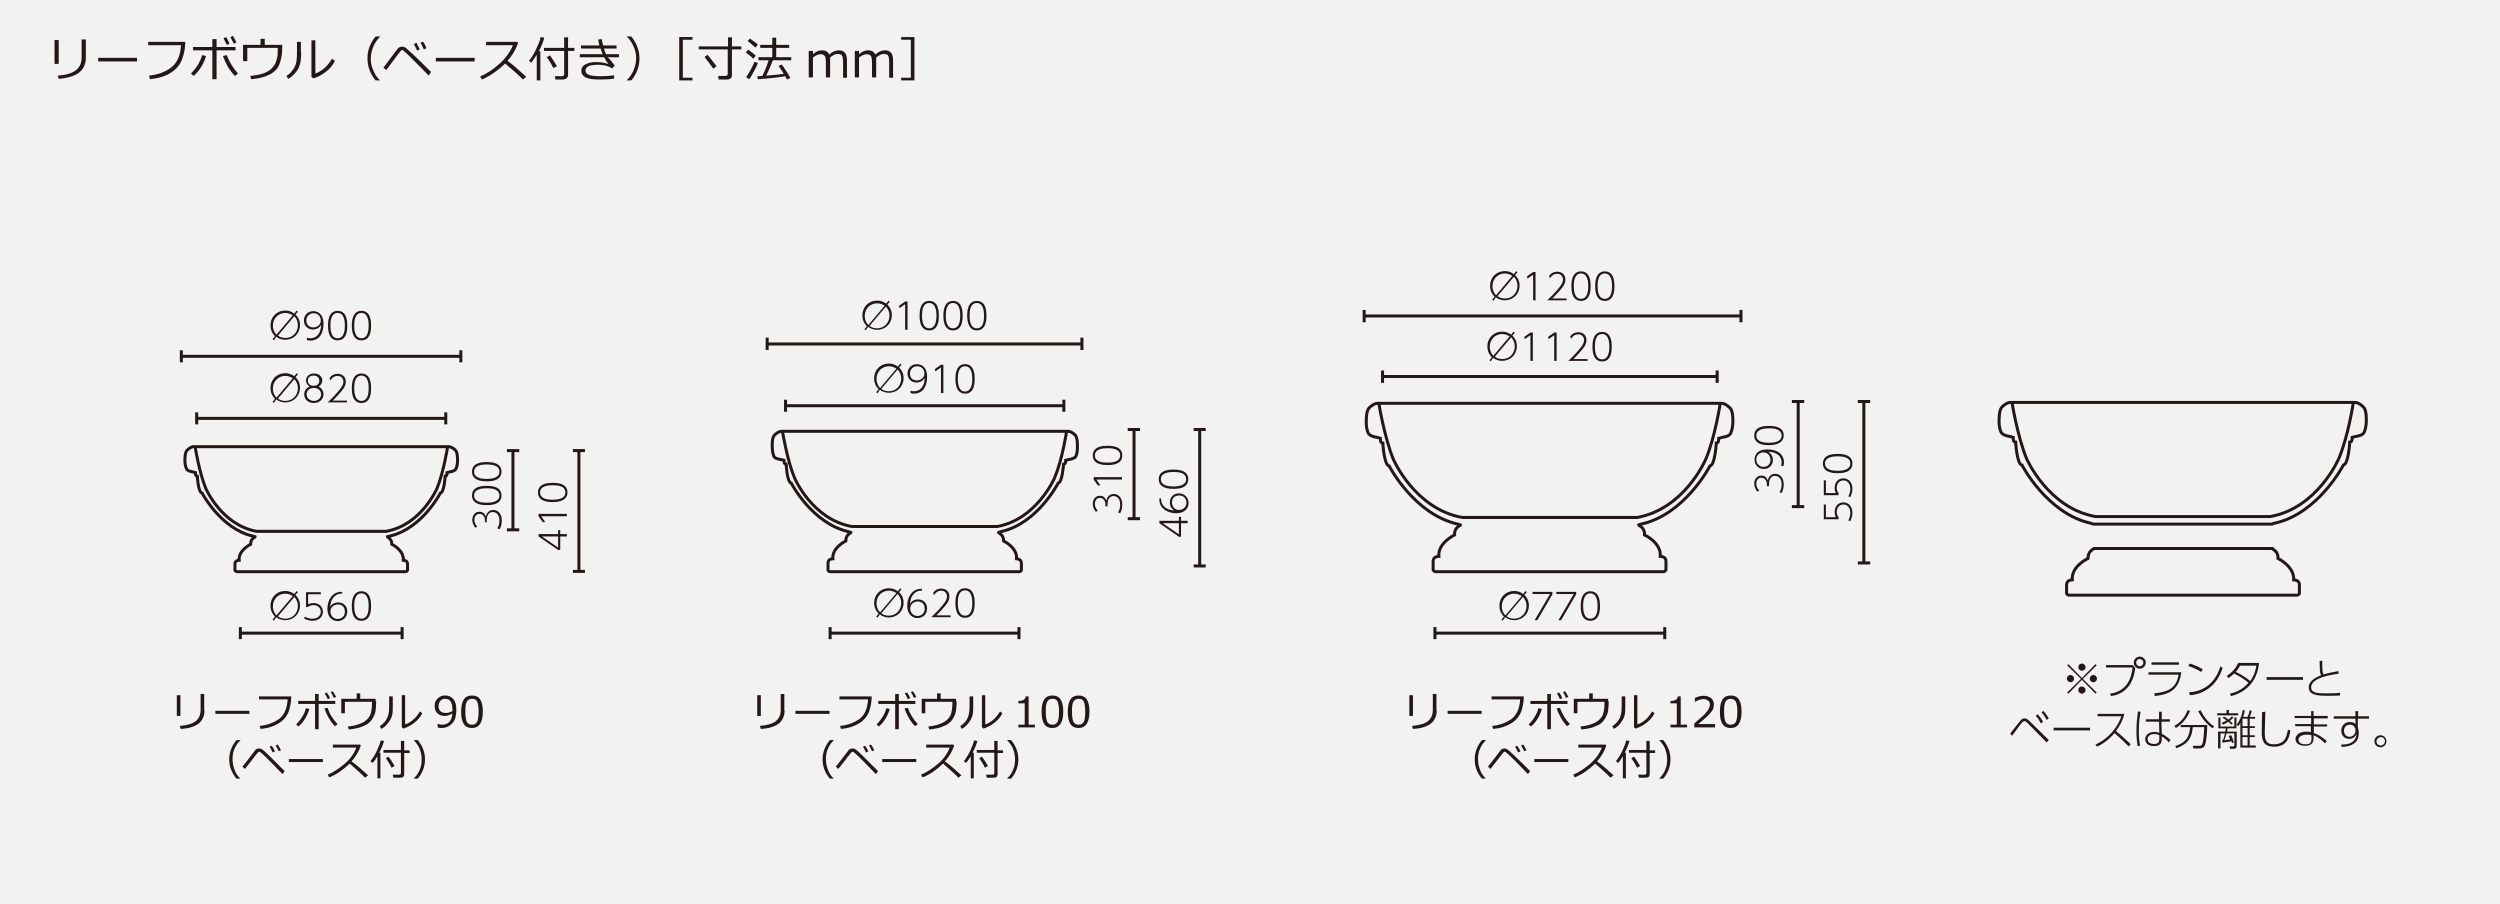 <?xml version="1.0" encoding="utf-8"?>
<!-- Generator: Adobe Illustrator 24.3.0, SVG Export Plug-In . SVG Version: 6.00 Build 0)  -->
<svg version="1.1" id="レイヤー_1" xmlns="http://www.w3.org/2000/svg" xmlns:xlink="http://www.w3.org/1999/xlink" x="0px"
	 y="0px" viewBox="0 0 830 300" style="enable-background:new 0 0 830 300;" xml:space="preserve">
<style type="text/css">
	.st0{fill:#F2F2F1;}
	.st1{fill:#231815;}
	.st2{fill:none;stroke:#231815;}
	.st3{fill-rule:evenodd;clip-rule:evenodd;fill:none;stroke:#231815;}
</style>
<rect class="st0" width="830" height="300"/>
<g>
	<g>
		<path class="st1" d="M19.5,21.2h-1.4v-7.9h1.4V21.2z M28.5,19.3c0,1.2-0.3,2.3-0.9,3.3c-0.6,1-1.5,1.8-2.9,2.4s-3.1,1-5.2,1.2
			l-0.3-1.1c2.8-0.2,4.8-0.8,6-1.8c1.3-1,1.9-2.4,1.9-4.3v-5.9h1.4V19.3z"/>
		<path class="st1" d="M45.6,20.4H32.6v-1.2h12.9V20.4z"/>
		<path class="st1" d="M61.5,13.9c0,1.9-0.3,3.8-1,5.6c-0.6,1.9-1.9,3.4-3.7,4.6s-4.2,1.9-7,2.2l-0.3-1.2c2.8-0.3,5.2-1.1,7.2-2.6
			c2-1.4,3.2-4,3.4-7.5H49.2v-1.1H61.5z"/>
		<path class="st1" d="M68.4,18.6c-0.8,2.7-2.2,4.9-4.1,6.6l-0.9-0.8c1-1,1.8-2,2.5-3.2c0.6-1.1,1-2.1,1.2-2.9L68.4,18.6z
			 M71.9,26.3h-1.4v-9.6h-6.4v-1.1h6.4v-2.6h1.4v2.6h6.3v1.1h-6.3V26.3z M79,24.4L78,25.2c-0.8-0.8-1.6-1.8-2.4-3.1
			c-0.7-1.3-1.2-2.5-1.6-3.5l1.3-0.3C76.1,20.5,77.3,22.5,79,24.4z M76.2,14.5l-0.9,0.4c-0.4-0.8-0.8-1.6-1.1-2.2l0.9-0.4
			C75.5,13,75.9,13.8,76.2,14.5z M78.5,14.1l-0.9,0.4c-0.4-0.8-0.7-1.5-1.1-2.2l0.8-0.4C77.7,12.5,78.1,13.2,78.5,14.1z"/>
		<path class="st1" d="M93.7,15.6c0,1.4-0.1,2.6-0.3,3.5c-0.2,0.9-0.4,1.7-0.7,2.4c-0.3,0.7-0.7,1.3-1.2,1.8c-0.5,0.5-1.1,1-1.9,1.4
			c-0.8,0.4-1.7,0.8-2.7,1c-1,0.3-2.2,0.5-3.5,0.6l-0.3-1.1c1.3-0.1,2.3-0.3,3.2-0.5c0.9-0.2,1.7-0.5,2.4-0.9
			c0.7-0.4,1.3-0.8,1.6-1.2c0.5-0.6,0.9-1.1,1.1-1.5c0.2-0.5,0.4-1.1,0.6-1.9c0.2-0.8,0.2-1.7,0.2-2.8l0-0.5H82.1v4.4h-1.4v-5.4h5.8
			v-2h1.4v2h5.8V15.6z"/>
		<path class="st1" d="M100,17.4c0,1.2-0.1,2.2-0.2,3s-0.4,1.5-0.7,2.3c-0.4,0.7-0.9,1.4-1.5,2c-0.6,0.6-1.2,1.1-1.9,1.5l-0.6-1
			c0.7-0.4,1.3-0.9,1.8-1.6c0.6-0.7,1-1.4,1.3-2.3c0.3-0.9,0.4-2.3,0.4-4.1v-3.3h1.3V17.4z M111.2,20.2c-0.7,1.4-1.7,2.7-3.1,3.7
			c-1.4,1.1-2.8,1.8-4.1,2.1l-0.6-0.5V13.4h1.3v11c0.9-0.3,1.8-0.8,2.8-1.6c1-0.8,1.9-1.9,2.7-3.3L111.2,20.2z"/>
		<path class="st1" d="M126.2,26.7h-1.5c-1.8-2.2-2.7-4.6-2.7-7.3c0-2.7,0.9-5.1,2.7-7.3h1.5v0.1c-0.9,0.8-1.5,1.8-2.1,2.9
			c-0.6,1.4-1,2.8-1,4.3c0,1.5,0.3,3,1,4.3C124.6,24.9,125.3,25.9,126.2,26.7L126.2,26.7z"/>
		<path class="st1" d="M143.1,23.9l-0.8,1.2c-1.4-1.5-3-3.1-4.6-4.7c-1.6-1.6-2.7-2.7-3.2-3.1s-0.8-0.7-0.8-0.7c-0.1,0-0.1,0-0.2,0
			c0,0-0.1,0-0.2,0.1c-0.1,0-0.3,0.2-0.5,0.5c-0.3,0.3-1.1,1.4-2.5,3.3l-2.1,2.8l-0.9-0.9c0.4-0.4,0.8-1,1.4-1.8l3.3-4.4
			c0.3-0.4,0.8-0.7,1.4-0.7c0.3,0,0.5,0,0.8,0.1c0.3,0.1,0.6,0.3,1,0.7l2.4,2.2C138.8,19.6,140.6,21.4,143.1,23.9z M139.4,16.4
			l-0.9,0.4c-0.4-0.8-0.8-1.6-1.1-2.2l0.9-0.4C138.6,15,139,15.7,139.4,16.4z M141.6,16l-0.9,0.4c-0.3-0.8-0.7-1.5-1.1-2.2l0.8-0.4
			C140.9,14.4,141.3,15.2,141.6,16z"/>
		<path class="st1" d="M157.6,20.4h-12.9v-1.2h12.9V20.4z"/>
		<path class="st1" d="M174.7,25.5l-1.1,0.9c-1.4-1.5-3.4-3.2-5.9-5.3c-2.6,2.5-5.2,4.2-7.7,5.3l-0.6-1c2.1-0.9,4.3-2.3,6.4-4.2
			c2.1-1.9,3.6-4,4.5-6.2h-8.9v-1.1h10.3l0.3,0.3c-0.7,2.2-1.9,4.2-3.5,6C170.2,21.4,172.2,23.2,174.7,25.5z"/>
		<path class="st1" d="M178.2,26.6v-8.4c-0.6,0.9-1.2,1.8-1.8,2.6l-0.8-0.6c0.9-1.1,1.7-2.4,2.4-3.9c0.7-1.5,1.3-2.8,1.5-4l1.2,0.2
			c-0.3,1.3-0.9,2.8-1.8,4.5h0.5v9.7H178.2z M186.9,26.4h-2.5l-0.2-1.1h2.3c0.5,0,0.8-0.2,0.8-0.7v-7.7h-6.7v-1h6.7v-3.5h1.3v3.5
			h2.1v1h-2.1V25c0,0.4-0.2,0.7-0.5,1C187.7,26.3,187.3,26.4,186.9,26.4z M183.7,22.6c-0.6-1.3-1.3-2.5-2.2-3.6l1.1-0.6
			c0.9,1.3,1.7,2.5,2.3,3.6L183.7,22.6z"/>
		<path class="st1" d="M204.1,21.8l-0.9,0.9c-0.6-0.4-1.3-0.7-2.1-0.9c-0.8-0.2-1.6-0.3-2.4-0.3c-1.7,0-2.8,0.2-3.4,0.5
			c-0.6,0.4-0.9,0.8-0.9,1.5c0,0.5,0.3,1,1,1.3c0.7,0.3,2,0.5,3.9,0.5c1.7,0,3.3-0.1,4.6-0.3l0,1.1c-1.2,0.2-2.7,0.3-4.7,0.3
			c-2.2,0-3.8-0.2-4.8-0.7c-0.9-0.5-1.4-1.2-1.4-2.1c0-1,0.4-1.7,1.3-2.2c0.9-0.5,2.1-0.8,3.5-0.8c1.6,0,3,0.2,4.2,0.7
			c-0.5-0.7-1-1.4-1.4-2.3h-8.1v-1h7.6c-0.3-0.6-0.5-1.3-0.7-1.9h-6.5v-1h6.1c-0.2-0.7-0.3-1.3-0.4-2l1.2-0.1
			c0.2,0.9,0.3,1.6,0.4,2.1h4.5v1h-4.2c0.1,0.4,0.4,1.1,0.7,1.9h4.3v1h-3.8C202.5,19.6,203.2,20.6,204.1,21.8z"/>
		<path class="st1" d="M212.3,19.4c0,2.7-0.9,5.1-2.7,7.3h-1.5v-0.1c0.9-0.8,1.5-1.8,2.1-2.9c0.6-1.4,1-2.8,1-4.3
			c0-1.5-0.3-2.9-1-4.3c-0.5-1.1-1.2-2.1-2.1-2.9v-0.1h1.5C211.4,14.4,212.3,16.8,212.3,19.4z"/>
		<path class="st1" d="M225.5,26.7V12.3h4.4v0.9h-3.2v12.6h3.2v0.9H225.5z"/>
		<path class="st1" d="M241.4,26.4h-2.8l-0.2-1.2h2.4c0.2,0,0.5-0.1,0.6-0.2c0.2-0.1,0.2-0.3,0.2-0.5v-8.1H232v-1h9.7v-3h1.3v3h3.1
			v1H243v8.6c0,0.4-0.1,0.7-0.4,1C242.2,26.3,241.9,26.4,241.4,26.4z M236.8,22.8c-1-1.4-1.9-2.7-2.9-3.9l1-0.7
			c0.5,0.6,1.5,1.8,3,3.8L236.8,22.8z"/>
		<path class="st1" d="M250.1,19.5c-0.7-0.7-1.5-1.4-2.5-2.1l0.8-0.9c1.2,0.9,2.1,1.5,2.5,2L250.1,19.5z M248.7,26.3l-1-0.7
			c0.4-0.5,0.9-1.3,1.5-2.4c0.6-1.1,1-2,1.3-2.7l1.1,0.4c-0.2,0.7-0.6,1.5-1.2,2.6C249.8,24.6,249.3,25.6,248.7,26.3z M250.8,15.8
			c-1-0.9-1.8-1.6-2.6-2.2l0.8-0.8c1.2,0.9,2.1,1.5,2.6,2L250.8,15.8z M251.6,26.3l-0.2-1c0.5,0,1.1,0,1.7-0.1
			c0.8-1.6,1.5-3.3,2.1-5.2h-3.4v-1h4.6v-3.1h-4v-1h4v-2.4h1.3v2.4h4.3v1h-4.3V19h5v1h-6.1c-0.7,1.9-1.5,3.6-2.2,5.1
			c2.7-0.2,4.6-0.4,5.8-0.6c-0.6-1-1.2-1.9-1.7-2.6l1-0.5c1,1.3,2,2.8,2.9,4.5l-1.1,0.5c-0.2-0.3-0.4-0.7-0.6-1.1
			C258.8,25.7,255.8,26,251.6,26.3z"/>
		<path class="st1" d="M279.9,25.6v-4.9c0-1-0.1-1.6-0.2-1.9s-0.3-0.6-0.6-0.7s-0.6-0.2-1-0.2c-0.7,0-1.6,0.4-2.5,1.2
			c0,0.3,0,0.6,0,1v5.6h-1.4v-4.9c0-1-0.1-1.6-0.2-1.9c-0.1-0.3-0.3-0.5-0.6-0.7c-0.3-0.1-0.6-0.2-1-0.2c-0.7,0-1.6,0.4-2.5,1.1v6.6
			h-1.4v-8.8h1.4v1.1c1-0.9,2-1.3,3-1.3c1.2,0,2,0.5,2.4,1.4c1.1-1,2.2-1.4,3.2-1.4c1.8,0,2.7,1.1,2.7,3.3v5.8H279.9z"/>
		<path class="st1" d="M295.2,25.6v-4.9c0-1-0.1-1.6-0.2-1.9s-0.3-0.6-0.6-0.7s-0.6-0.2-1-0.2c-0.7,0-1.6,0.4-2.5,1.2
			c0,0.3,0,0.6,0,1v5.6h-1.4v-4.9c0-1-0.1-1.6-0.2-1.9c-0.1-0.3-0.3-0.5-0.6-0.7c-0.3-0.1-0.6-0.2-1-0.2c-0.7,0-1.6,0.4-2.5,1.1v6.6
			h-1.4v-8.8h1.4v1.1c1-0.9,2-1.3,3-1.3c1.2,0,2,0.5,2.4,1.4c1.1-1,2.2-1.4,3.2-1.4c1.8,0,2.7,1.1,2.7,3.3v5.8H295.2z"/>
		<path class="st1" d="M303.5,26.7h-4.3v-0.9h3.2V13.2h-3.2v-0.9h4.4V26.7z"/>
	</g>
</g>
<g>
	<g>
		<path class="st1" d="M59.9,237.7h-1.2v-6.9h1.2V237.7z M67.9,236c0,1.1-0.3,2-0.8,2.9s-1.3,1.6-2.5,2.1c-1.2,0.6-2.7,0.9-4.6,1
			l-0.3-1c2.4-0.2,4.2-0.7,5.3-1.6c1.1-0.9,1.6-2.1,1.6-3.8v-5.2h1.2V236z"/>
		<path class="st1" d="M82.8,237H71.5v-1h11.3V237z"/>
		<path class="st1" d="M96.7,231.2c0,1.7-0.3,3.3-0.8,4.9c-0.6,1.6-1.7,3-3.3,4s-3.6,1.7-6.1,1.9l-0.3-1c2.4-0.2,4.5-1,6.3-2.2
			s2.8-3.5,3-6.6H86v-1H96.7z"/>
		<path class="st1" d="M102.7,235.4c-0.7,2.4-1.9,4.3-3.6,5.8l-0.8-0.7c0.9-0.8,1.6-1.8,2.2-2.8s0.9-1.9,1.1-2.6L102.7,235.4z
			 M105.8,242.1h-1.2v-8.4H99v-1h5.6v-2.3h1.2v2.3h5.5v1h-5.5V242.1z M112.1,240.4l-0.9,0.7c-0.7-0.7-1.4-1.6-2.1-2.8
			c-0.6-1.1-1.1-2.2-1.4-3.1l1.1-0.2C109.4,237,110.5,238.8,112.1,240.4z M109.6,231.8l-0.8,0.3c-0.3-0.7-0.7-1.4-1-1.9l0.7-0.3
			C108.9,230.5,109.3,231.1,109.6,231.8z M111.6,231.4l-0.8,0.3c-0.3-0.7-0.6-1.4-1-1.9l0.7-0.3
			C110.9,230.1,111.2,230.7,111.6,231.4z"/>
		<path class="st1" d="M124.9,232.8c0,1.2-0.1,2.2-0.2,3.1s-0.4,1.5-0.7,2.1s-0.6,1.1-1.1,1.6s-1,0.9-1.7,1.2s-1.5,0.7-2.4,0.9
			s-1.9,0.4-3,0.5l-0.3-1c1.1-0.1,2.1-0.3,2.8-0.5s1.5-0.5,2.1-0.8s1.1-0.7,1.4-1c0.5-0.5,0.8-0.9,1-1.3s0.4-1,0.5-1.7
			s0.2-1.5,0.2-2.4l0-0.5h-9v3.8h-1.2v-4.8h5.1v-1.8h1.2v1.8h5.1V232.8z"/>
		<path class="st1" d="M130.4,234.3c0,1.1,0,2-0.1,2.6s-0.3,1.3-0.7,2s-0.8,1.2-1.3,1.8c-0.5,0.5-1.1,1-1.7,1.3l-0.5-0.9
			c0.6-0.4,1.1-0.8,1.6-1.4s0.9-1.3,1.1-2c0.3-0.8,0.4-2,0.4-3.6v-2.9h1.2V234.3z M140.2,236.8c-0.6,1.2-1.5,2.3-2.7,3.2
			s-2.4,1.5-3.6,1.9l-0.5-0.5v-10.6h1.1v9.7c0.8-0.2,1.6-0.7,2.5-1.4c0.9-0.7,1.7-1.7,2.4-2.9L140.2,236.8z"/>
		<path class="st1" d="M145.3,241.5v-1.2h0.1c0.4,0.2,0.8,0.3,1.3,0.3c2.1,0,3.3-1.2,3.5-3.7c-0.9,0.5-1.8,0.8-2.5,0.8
			c-1,0-1.9-0.3-2.5-0.9s-0.9-1.4-0.9-2.4c0-1,0.3-1.9,1-2.5c0.7-0.7,1.5-1,2.5-1c1.1,0,2,0.4,2.7,1.2s1,2,1,3.6
			c0,1.9-0.4,3.4-1.3,4.4c-0.9,1-2.1,1.6-3.7,1.6C146.1,241.7,145.7,241.6,145.3,241.5z M150.2,236.1l0-0.6c0-1.1-0.2-2-0.6-2.6
			s-1-0.9-1.8-0.9c-0.7,0-1.2,0.2-1.6,0.7s-0.6,1-0.6,1.8c0,0.7,0.2,1.2,0.6,1.6s1,0.6,1.8,0.6C148.7,236.7,149.5,236.5,150.2,236.1
			z"/>
		<path class="st1" d="M156.7,241.7c-1.2,0-2.1-0.4-2.7-1.3c-0.6-0.9-0.9-2.2-0.9-4.1c0-1.8,0.3-3.2,0.9-4.1
			c0.6-0.9,1.5-1.3,2.7-1.3c1.2,0,2.1,0.4,2.7,1.3s0.9,2.2,0.9,4c0,1.8-0.3,3.2-0.9,4.1S157.9,241.7,156.7,241.7z M156.7,232
			c-0.8,0-1.3,0.3-1.7,0.9s-0.5,1.7-0.5,3.4c0,1.6,0.2,2.8,0.5,3.4c0.4,0.6,0.9,0.9,1.7,0.9s1.3-0.3,1.7-0.9
			c0.3-0.6,0.5-1.8,0.5-3.4c0-1.6-0.2-2.7-0.5-3.4S157.5,232,156.7,232z"/>
		<path class="st1" d="M79.8,258.5h-1.3c-1.6-1.9-2.4-4-2.4-6.4c0-2.3,0.8-4.4,2.4-6.4h1.3v0.1c-0.7,0.7-1.4,1.5-1.8,2.5
			c-0.6,1.2-0.8,2.4-0.8,3.8c0,1.3,0.3,2.6,0.8,3.8C78.4,256.9,79,257.7,79.8,258.5L79.8,258.5z"/>
		<path class="st1" d="M94.5,256l-0.7,1c-1.3-1.3-2.6-2.7-4-4.1s-2.3-2.3-2.8-2.7s-0.7-0.6-0.7-0.6s-0.1,0-0.2,0c0,0-0.1,0-0.2,0
			c-0.1,0-0.2,0.2-0.5,0.5s-1,1.2-2.2,2.8l-1.9,2.4l-0.8-0.8c0.3-0.4,0.7-0.9,1.3-1.6l2.9-3.8c0.3-0.4,0.7-0.6,1.3-0.6
			c0.2,0,0.5,0,0.7,0.1c0.2,0.1,0.5,0.3,0.9,0.6l2.1,2C90.8,252.3,92.4,253.9,94.5,256z M91.3,249.5l-0.8,0.3
			c-0.3-0.7-0.7-1.4-1-1.9l0.7-0.3C90.7,248.2,91,248.8,91.3,249.5z M93.3,249.1l-0.8,0.3c-0.3-0.7-0.6-1.3-1-1.9l0.7-0.3
			C92.6,247.7,92.9,248.4,93.3,249.1z"/>
		<path class="st1" d="M107.2,253H95.9v-1h11.3V253z"/>
		<path class="st1" d="M122.2,257.4l-1,0.8c-1.2-1.3-3-2.8-5.1-4.7c-2.3,2.2-4.5,3.7-6.8,4.6l-0.5-0.9c1.9-0.8,3.7-2,5.6-3.6
			s3.2-3.5,3.9-5.4h-7.8v-1h9l0.3,0.3c-0.6,1.9-1.7,3.7-3.1,5.3C118.2,253.8,120,255.4,122.2,257.4z"/>
		<path class="st1" d="M125.3,258.4v-7.3c-0.5,0.8-1,1.6-1.6,2.2l-0.7-0.6c0.8-1,1.5-2.1,2.1-3.4s1.1-2.5,1.3-3.5l1.1,0.2
			c-0.3,1.1-0.8,2.4-1.6,3.9h0.4v8.5H125.3z M132.8,258.2h-2.2l-0.2-1h2c0.5,0,0.7-0.2,0.7-0.6v-6.7h-5.8V249h5.8V246h1.1v3.1h1.8
			v0.9h-1.8v7.1c0,0.3-0.1,0.6-0.4,0.9C133.6,258.1,133.3,258.2,132.8,258.2z M130,254.9c-0.5-1.1-1.2-2.2-1.9-3.2l0.9-0.5
			c0.8,1.1,1.5,2.2,2,3.1L130,254.9z"/>
		<path class="st1" d="M141.1,252.1c0,2.3-0.8,4.5-2.4,6.4h-1.3v-0.1c0.7-0.7,1.4-1.5,1.8-2.5c0.6-1.2,0.8-2.4,0.8-3.8
			c0-1.3-0.3-2.6-0.8-3.8c-0.5-1-1.1-1.8-1.8-2.5v-0.1h1.3C140.3,247.7,141.1,249.8,141.1,252.1z"/>
	</g>
</g>
<g>
	<g>
		<path class="st1" d="M252.6,237.7h-1.2v-6.9h1.2V237.7z M260.5,236c0,1.1-0.3,2-0.8,2.9s-1.3,1.6-2.5,2.1c-1.2,0.6-2.7,0.9-4.6,1
			l-0.3-1c2.4-0.2,4.2-0.7,5.3-1.6c1.1-0.9,1.6-2.1,1.6-3.8v-5.2h1.2V236z"/>
		<path class="st1" d="M275.4,237h-11.3v-1h11.3V237z"/>
		<path class="st1" d="M289.4,231.2c0,1.7-0.3,3.3-0.8,4.9c-0.6,1.6-1.7,3-3.3,4s-3.6,1.7-6.1,1.9l-0.3-1c2.4-0.2,4.5-1,6.3-2.2
			s2.8-3.5,3-6.6h-9.5v-1H289.4z"/>
		<path class="st1" d="M295.4,235.4c-0.7,2.4-1.9,4.3-3.6,5.8l-0.8-0.7c0.9-0.8,1.6-1.8,2.2-2.8s0.9-1.9,1.1-2.6L295.4,235.4z
			 M298.4,242.1h-1.2v-8.4h-5.6v-1h5.6v-2.3h1.2v2.3h5.5v1h-5.5V242.1z M304.7,240.4l-0.9,0.7c-0.7-0.7-1.4-1.6-2.1-2.8
			c-0.6-1.1-1.1-2.2-1.4-3.1l1.1-0.2C302.1,237,303.2,238.8,304.7,240.4z M302.2,231.8l-0.8,0.3c-0.3-0.7-0.7-1.4-1-1.9l0.7-0.3
			C301.6,230.5,301.9,231.1,302.2,231.8z M304.2,231.4l-0.8,0.3c-0.3-0.7-0.6-1.4-1-1.9l0.7-0.3
			C303.5,230.1,303.9,230.7,304.2,231.4z"/>
		<path class="st1" d="M317.6,232.8c0,1.2-0.1,2.2-0.2,3.1s-0.4,1.5-0.7,2.1s-0.6,1.1-1.1,1.6s-1,0.9-1.7,1.2s-1.5,0.7-2.4,0.9
			s-1.9,0.4-3,0.5l-0.3-1c1.1-0.1,2.1-0.3,2.8-0.5s1.5-0.5,2.1-0.8s1.1-0.7,1.4-1c0.5-0.5,0.8-0.9,1-1.3s0.4-1,0.5-1.7
			s0.2-1.5,0.2-2.4l0-0.5h-9v3.8h-1.2v-4.8h5.1v-1.8h1.2v1.8h5.1V232.8z"/>
		<path class="st1" d="M323.1,234.3c0,1.1,0,2-0.1,2.6s-0.3,1.3-0.7,2s-0.8,1.2-1.3,1.8c-0.5,0.5-1.1,1-1.7,1.3l-0.5-0.9
			c0.6-0.4,1.1-0.8,1.6-1.4s0.9-1.3,1.1-2c0.3-0.8,0.4-2,0.4-3.6v-2.9h1.2V234.3z M332.8,236.8c-0.6,1.2-1.5,2.3-2.7,3.2
			s-2.4,1.5-3.6,1.9l-0.5-0.5v-10.6h1.1v9.7c0.8-0.2,1.6-0.7,2.5-1.4c0.9-0.7,1.7-1.7,2.4-2.9L332.8,236.8z"/>
		<path class="st1" d="M343.6,241.5h-5.5v-0.9h2.1v-7.1h-2.1v-0.8c0.8,0,1.4-0.1,1.8-0.4s0.6-0.6,0.6-1.1h1v9.4h2.1V241.5z"/>
		<path class="st1" d="M349.4,241.7c-1.2,0-2.1-0.4-2.7-1.3c-0.6-0.9-0.9-2.2-0.9-4.1c0-1.8,0.3-3.2,0.9-4.1
			c0.6-0.9,1.5-1.3,2.7-1.3c1.2,0,2.1,0.4,2.7,1.3s0.9,2.2,0.9,4c0,1.8-0.3,3.2-0.9,4.1S350.6,241.7,349.4,241.7z M349.4,232
			c-0.8,0-1.3,0.3-1.7,0.9s-0.5,1.7-0.5,3.4c0,1.6,0.2,2.8,0.5,3.4c0.4,0.6,0.9,0.9,1.7,0.9s1.3-0.3,1.7-0.9
			c0.3-0.6,0.5-1.8,0.5-3.4c0-1.6-0.2-2.7-0.5-3.4S350.2,232,349.4,232z"/>
		<path class="st1" d="M358.1,241.7c-1.2,0-2.1-0.4-2.7-1.3c-0.6-0.9-0.9-2.2-0.9-4.1c0-1.8,0.3-3.2,0.9-4.1
			c0.6-0.9,1.5-1.3,2.7-1.3c1.2,0,2.1,0.4,2.7,1.3s0.9,2.2,0.9,4c0,1.8-0.3,3.2-0.9,4.1S359.3,241.7,358.1,241.7z M358.1,232
			c-0.8,0-1.3,0.3-1.7,0.9s-0.5,1.7-0.5,3.4c0,1.6,0.2,2.8,0.5,3.4c0.4,0.6,0.9,0.9,1.7,0.9s1.3-0.3,1.7-0.9
			c0.3-0.6,0.5-1.8,0.5-3.4c0-1.6-0.2-2.7-0.5-3.4S358.9,232,358.1,232z"/>
		<path class="st1" d="M276.8,258.5h-1.3c-1.6-1.9-2.4-4-2.4-6.4c0-2.3,0.8-4.4,2.4-6.4h1.3v0.1c-0.7,0.7-1.4,1.5-1.8,2.5
			c-0.6,1.2-0.8,2.4-0.8,3.8c0,1.3,0.3,2.6,0.8,3.8C275.4,256.9,276,257.7,276.8,258.5L276.8,258.5z"/>
		<path class="st1" d="M291.5,256l-0.7,1c-1.3-1.3-2.6-2.7-4-4.1s-2.3-2.3-2.8-2.7s-0.7-0.6-0.7-0.6s-0.1,0-0.2,0c0,0-0.1,0-0.2,0
			c-0.1,0-0.2,0.2-0.5,0.5s-1,1.2-2.2,2.8l-1.9,2.4l-0.8-0.8c0.3-0.4,0.7-0.9,1.3-1.6l2.9-3.8c0.3-0.4,0.7-0.6,1.3-0.6
			c0.2,0,0.5,0,0.7,0.1c0.2,0.1,0.5,0.3,0.9,0.6l2.1,2C287.8,252.3,289.4,253.9,291.5,256z M288.3,249.5l-0.8,0.3
			c-0.3-0.7-0.7-1.4-1-1.9l0.7-0.3C287.7,248.2,288,248.8,288.3,249.5z M290.3,249.1l-0.8,0.3c-0.3-0.7-0.6-1.3-1-1.9l0.7-0.3
			C289.6,247.7,289.9,248.4,290.3,249.1z"/>
		<path class="st1" d="M304.2,253h-11.3v-1h11.3V253z"/>
		<path class="st1" d="M319.2,257.4l-1,0.8c-1.2-1.3-3-2.8-5.1-4.7c-2.3,2.2-4.5,3.7-6.8,4.6l-0.5-0.9c1.9-0.8,3.7-2,5.6-3.6
			s3.2-3.5,3.9-5.4h-7.8v-1h9l0.3,0.3c-0.6,1.9-1.7,3.7-3.1,5.3C315.2,253.8,317,255.4,319.2,257.4z"/>
		<path class="st1" d="M322.3,258.4v-7.3c-0.5,0.8-1,1.6-1.6,2.2l-0.7-0.6c0.8-1,1.5-2.1,2.1-3.4s1.1-2.5,1.3-3.5l1.1,0.2
			c-0.3,1.1-0.8,2.4-1.6,3.9h0.4v8.5H322.3z M329.8,258.2h-2.2l-0.2-1h2c0.5,0,0.7-0.2,0.7-0.6v-6.7h-5.8V249h5.8V246h1.1v3.1h1.8
			v0.9h-1.8v7.1c0,0.3-0.1,0.6-0.4,0.9C330.6,258.1,330.3,258.2,329.8,258.2z M327,254.9c-0.5-1.1-1.2-2.2-1.9-3.2l0.9-0.5
			c0.8,1.1,1.5,2.2,2,3.1L327,254.9z"/>
		<path class="st1" d="M338.1,252.1c0,2.3-0.8,4.5-2.4,6.4h-1.3v-0.1c0.7-0.7,1.4-1.5,1.8-2.5c0.6-1.2,0.8-2.4,0.8-3.8
			c0-1.3-0.3-2.6-0.8-3.8c-0.5-1-1.1-1.8-1.8-2.5v-0.1h1.3C337.3,247.7,338.1,249.8,338.1,252.1z"/>
	</g>
</g>
<g>
	<g>
		<path class="st1" d="M469.1,237.7h-1.2v-6.9h1.2V237.7z M477,236c0,1.1-0.3,2-0.8,2.9s-1.3,1.6-2.5,2.1c-1.2,0.6-2.7,0.9-4.6,1
			l-0.3-1c2.4-0.2,4.2-0.7,5.3-1.6c1.1-0.9,1.6-2.1,1.6-3.8v-5.2h1.2V236z"/>
		<path class="st1" d="M491.9,237h-11.3v-1h11.3V237z"/>
		<path class="st1" d="M505.9,231.2c0,1.7-0.3,3.3-0.8,4.9c-0.6,1.6-1.7,3-3.3,4s-3.6,1.7-6.1,1.9l-0.3-1c2.4-0.2,4.5-1,6.3-2.2
			c1.8-1.3,2.8-3.5,3-6.6h-9.5v-1H505.9z"/>
		<path class="st1" d="M511.9,235.4c-0.7,2.4-1.9,4.3-3.6,5.8l-0.8-0.7c0.9-0.8,1.6-1.8,2.2-2.8s0.9-1.9,1.1-2.6L511.9,235.4z
			 M514.9,242.1h-1.2v-8.4h-5.6v-1h5.6v-2.3h1.2v2.3h5.5v1h-5.5V242.1z M521.2,240.4l-0.9,0.7c-0.7-0.7-1.4-1.6-2.1-2.8
			c-0.6-1.1-1.1-2.2-1.4-3.1l1.1-0.2C518.6,237,519.7,238.8,521.2,240.4z M518.7,231.8l-0.8,0.3c-0.3-0.7-0.7-1.4-1-1.9l0.7-0.3
			C518.1,230.5,518.4,231.1,518.7,231.8z M520.7,231.4l-0.8,0.3c-0.3-0.7-0.6-1.4-1-1.9l0.7-0.3C520,230.1,520.4,230.7,520.7,231.4z
			"/>
		<path class="st1" d="M534.1,232.8c0,1.2-0.1,2.2-0.2,3.1s-0.4,1.5-0.7,2.1s-0.6,1.1-1.1,1.6c-0.4,0.5-1,0.9-1.7,1.2
			s-1.5,0.7-2.4,0.9s-1.9,0.4-3,0.5l-0.3-1c1.1-0.1,2.1-0.3,2.8-0.5c0.8-0.2,1.5-0.5,2.1-0.8s1.1-0.7,1.4-1c0.5-0.5,0.8-0.9,1-1.3
			s0.4-1,0.5-1.7c0.1-0.7,0.2-1.5,0.2-2.4l0-0.5h-9v3.8h-1.2v-4.8h5.1v-1.8h1.2v1.8h5.1V232.8z"/>
		<path class="st1" d="M539.6,234.3c0,1.1,0,2-0.1,2.6s-0.3,1.3-0.7,2s-0.8,1.2-1.3,1.8c-0.5,0.5-1.1,1-1.7,1.3l-0.5-0.9
			c0.6-0.4,1.1-0.8,1.6-1.4c0.5-0.6,0.9-1.3,1.1-2c0.3-0.8,0.4-2,0.4-3.6v-2.9h1.2V234.3z M549.3,236.8c-0.6,1.2-1.5,2.3-2.7,3.2
			s-2.4,1.5-3.6,1.9l-0.5-0.5v-10.6h1.1v9.7c0.8-0.2,1.6-0.7,2.5-1.4c0.9-0.7,1.7-1.7,2.4-2.9L549.3,236.8z"/>
		<path class="st1" d="M560.1,241.5h-5.5v-0.9h2.1v-7.1h-2.1v-0.8c0.8,0,1.4-0.1,1.8-0.4c0.4-0.2,0.6-0.6,0.6-1.1h1v9.4h2.1V241.5z"
			/>
		<path class="st1" d="M569.4,241.5h-6.9v-1.3c0.7-0.6,1.5-1.4,2.5-2.2s1.6-1.6,2-2.2c0.4-0.6,0.7-1.3,0.7-1.9c0-0.6-0.2-1-0.6-1.3
			s-0.9-0.5-1.5-0.5c-0.9,0-1.9,0.3-2.8,0.9h-0.1v-1.3c0.9-0.4,1.9-0.7,2.9-0.7c1,0,1.9,0.3,2.5,0.8c0.6,0.5,0.9,1.2,0.9,2.1
			c0,0.5-0.1,0.9-0.2,1.3s-0.4,0.8-0.7,1.2c-0.3,0.4-0.7,0.8-1.2,1.3s-1.5,1.4-3.1,2.7h5.6V241.5z"/>
		<path class="st1" d="M574.6,241.7c-1.2,0-2.1-0.4-2.7-1.3c-0.6-0.9-0.9-2.2-0.9-4.1c0-1.8,0.3-3.2,0.9-4.1
			c0.6-0.9,1.5-1.3,2.7-1.3c1.2,0,2.1,0.4,2.7,1.3s0.9,2.2,0.9,4c0,1.8-0.3,3.2-0.9,4.1C576.7,241.3,575.8,241.7,574.6,241.7z
			 M574.6,232c-0.8,0-1.3,0.3-1.7,0.9c-0.4,0.6-0.5,1.7-0.5,3.4c0,1.6,0.2,2.8,0.5,3.4c0.4,0.6,0.9,0.9,1.7,0.9s1.3-0.3,1.7-0.9
			c0.3-0.6,0.5-1.8,0.5-3.4c0-1.6-0.2-2.7-0.5-3.4C575.9,232.4,575.4,232,574.6,232z"/>
		<path class="st1" d="M493.3,258.5h-1.3c-1.6-1.9-2.4-4-2.4-6.4c0-2.3,0.8-4.4,2.4-6.4h1.3v0.1c-0.7,0.7-1.4,1.5-1.8,2.5
			c-0.6,1.2-0.8,2.4-0.8,3.8c0,1.3,0.3,2.6,0.8,3.8C491.9,256.9,492.5,257.7,493.3,258.5L493.3,258.5z"/>
		<path class="st1" d="M508,256l-0.7,1c-1.3-1.3-2.6-2.7-4-4.1s-2.3-2.3-2.8-2.7s-0.7-0.6-0.7-0.6s-0.1,0-0.2,0c0,0-0.1,0-0.2,0
			c-0.1,0-0.2,0.2-0.5,0.5c-0.2,0.3-1,1.2-2.2,2.8l-1.9,2.4l-0.8-0.8c0.3-0.4,0.7-0.9,1.3-1.6l2.9-3.8c0.3-0.4,0.7-0.6,1.2-0.6
			c0.2,0,0.5,0,0.7,0.1c0.2,0.1,0.5,0.3,0.9,0.6l2.1,2C504.3,252.3,505.9,253.9,508,256z M504.8,249.5l-0.8,0.3
			c-0.3-0.7-0.7-1.4-1-1.9l0.7-0.3C504.2,248.2,504.5,248.8,504.8,249.5z M506.8,249.1l-0.8,0.3c-0.3-0.7-0.6-1.3-1-1.9l0.7-0.3
			C506.1,247.7,506.4,248.4,506.8,249.1z"/>
		<path class="st1" d="M520.7,253h-11.3v-1h11.3V253z"/>
		<path class="st1" d="M535.7,257.4l-1,0.8c-1.2-1.3-3-2.8-5.1-4.7c-2.3,2.2-4.5,3.7-6.8,4.6l-0.5-0.9c1.9-0.8,3.7-2,5.6-3.6
			s3.2-3.5,3.9-5.4h-7.8v-1h9l0.3,0.3c-0.6,1.9-1.7,3.7-3.1,5.3C531.7,253.8,533.5,255.4,535.7,257.4z"/>
		<path class="st1" d="M538.8,258.4v-7.3c-0.5,0.8-1,1.6-1.6,2.2l-0.7-0.6c0.8-1,1.5-2.1,2.1-3.4s1.1-2.5,1.3-3.5l1.1,0.2
			c-0.3,1.1-0.8,2.4-1.6,3.9h0.4v8.5H538.8z M546.3,258.2h-2.2l-0.2-1h2c0.5,0,0.7-0.2,0.7-0.6v-6.7h-5.8V249h5.8V246h1.1v3.1h1.8
			v0.9h-1.8v7.1c0,0.3-0.1,0.6-0.4,0.9C547.1,258.1,546.8,258.2,546.3,258.2z M543.5,254.9c-0.5-1.1-1.2-2.2-1.9-3.2l0.9-0.5
			c0.8,1.1,1.5,2.2,2,3.1L543.5,254.9z"/>
		<path class="st1" d="M554.6,252.1c0,2.3-0.8,4.5-2.4,6.4h-1.3v-0.1c0.7-0.7,1.4-1.5,1.8-2.5c0.6-1.2,0.8-2.4,0.8-3.8
			c0-1.3-0.3-2.6-0.8-3.8c-0.5-1-1.1-1.8-1.8-2.5v-0.1h1.3C553.8,247.7,554.6,249.8,554.6,252.1z"/>
	</g>
</g>
<g>
	<g>
		<path class="st1" d="M686.7,230.3l-0.4-0.4l4.6-4.5l-4.6-4.5l0.4-0.4l4.5,4.6l4.5-4.6l0.4,0.4l-4.6,4.5l4.6,4.5l-0.4,0.4l-4.5-4.6
			L686.7,230.3z M688.6,225.3c0,0.6-0.5,1.2-1.2,1.2c-0.6,0-1.2-0.5-1.2-1.2c0-0.6,0.5-1.2,1.2-1.2
			C688.1,224.1,688.6,224.7,688.6,225.3z M692.4,221.5c0,0.6-0.5,1.2-1.2,1.2c-0.6,0-1.2-0.5-1.2-1.2c0-0.7,0.5-1.2,1.2-1.2
			C691.9,220.3,692.4,220.9,692.4,221.5z M692.4,229.1c0,0.6-0.5,1.2-1.2,1.2c-0.6,0-1.2-0.5-1.2-1.2s0.5-1.2,1.2-1.2
			C691.9,228,692.4,228.5,692.4,229.1z M696.2,225.3c0,0.6-0.5,1.2-1.2,1.2c-0.6,0-1.2-0.5-1.2-1.2c0-0.6,0.5-1.2,1.2-1.2
			C695.7,224.1,696.2,224.7,696.2,225.3z"/>
		<path class="st1" d="M708,220.7l0.9,1.1c-0.2,1.8-1.1,8.3-8,9.3l-0.4-0.8c1.5-0.2,6.8-1,7.5-8.7h-8.8v-0.8H708z M712.4,220
			c0,1.1-0.9,2-2,2c-1.1,0-2-0.9-2-2c0-1.1,0.9-2,2-2C711.5,218,712.4,218.9,712.4,220z M709.2,220c0,0.7,0.6,1.2,1.2,1.2
			c0.7,0,1.2-0.6,1.2-1.2c0-0.7-0.6-1.2-1.2-1.2C709.8,218.7,709.2,219.3,709.2,220z"/>
		<path class="st1" d="M724.2,223.2c-0.8,5.8-3.8,7.3-8.8,7.9l-0.2-0.9c3.4-0.4,7.3-1,8.1-6.2h-10v-0.8H724.2z M723.4,219.9v0.8
			h-9.1v-0.8H723.4z"/>
		<path class="st1" d="M730.8,223.1c-1.2-0.8-3-1.6-4.3-2l0.5-0.8c1.4,0.4,3.1,1.1,4.3,1.9L730.8,223.1z M726.8,229.8
			c1,0,3.8-0.2,6.5-2.4c2.6-2.1,3.5-5.1,3.9-6.2l0.7,0.6c-0.5,1.4-1.5,4.3-4.3,6.5c-1.9,1.5-4.2,2.4-6.6,2.5L726.8,229.8z"/>
		<path class="st1" d="M739.3,224.4c1.7-1.1,2.9-2.4,3.8-4.3h6.9c-0.6,6.8-5.2,10-9.3,11l-0.4-0.8c1.6-0.3,4.1-1.2,6.2-3.6
			c-0.9-0.8-2.5-2-4.8-3.1c-0.5,0.5-0.9,0.9-1.9,1.5L739.3,224.4z M743.7,221c-0.6,1.1-1,1.6-1.4,2.1c0.7,0.3,2.9,1.4,4.8,3
			c0.8-1.2,1.6-2.5,2-5.1H743.7z"/>
		<path class="st1" d="M764.6,224.8v0.9h-12.1v-0.9H764.6z"/>
		<path class="st1" d="M776.4,223.7c-1.9,0.2-9.1,1.2-9.1,4.5c0,1.8,1.8,2,5.3,2c2.2,0,3.4-0.1,4.3-0.2l0,0.9
			c-1.1,0.1-2.4,0.1-4.3,0.1c-2.5,0-6.1,0-6.1-2.8c0-2.5,3.3-3.7,4.1-4c-0.2-0.5-0.4-1-0.4-1.7c0-0.2-0.1-2.7-0.1-3.1h0.9
			c0,0.3,0,0.7,0,1.3c0,1.9,0.1,2.6,0.4,3.2c1.7-0.5,3.4-0.8,5-1.1L776.4,223.7z"/>
		<path class="st1" d="M667.4,243.5c0.6-0.7,3.2-4.1,3.5-4.4c0.5-0.5,0.8-0.6,1.2-0.6c0.6,0,1.1,0.3,1.8,1l6.3,6.2l-0.7,0.8
			l-6.5-6.6c-0.2-0.2-0.6-0.5-0.9-0.5c-0.2,0-0.5,0.2-0.7,0.4c-0.5,0.5-1.3,1.7-3.4,4.5L667.4,243.5z M676.5,237.1
			c0.8,0.9,1.2,1.5,1.8,2.5l-0.7,0.6c-0.4-0.7-0.9-1.7-1.7-2.5L676.5,237.1z M678.4,236c0.7,0.8,1.2,1.5,1.8,2.5l-0.7,0.5
			c-0.3-0.5-0.8-1.5-1.7-2.5L678.4,236z"/>
		<path class="st1" d="M693.9,241.6v0.9h-12.1v-0.9H693.9z"/>
		<path class="st1" d="M705.3,237c-0.7,2.7-1.8,4.3-2.8,5.7c1.7,1.4,3.3,2.8,4.9,4.4l-0.7,0.7c-1.9-2.1-4.3-4-4.7-4.4
			c-1,1.2-2.8,3.1-5.8,4.5l-0.5-0.7c2.2-1,6.5-3.6,8.6-9.4h-7.9V237H705.3z"/>
		<path class="st1" d="M710.7,236.3c-0.3,1.4-0.6,3.4-0.6,6.6c0,2.9,0.3,4.1,0.4,4.7l-0.8,0.1c-0.3-1.6-0.4-3.3-0.4-5
			c0-2.3,0.2-4.3,0.5-6.5L710.7,236.3z M720.4,238.8v0.8h-2.8l0.1,4c1.6,0.8,2.5,1.7,2.9,2.1l-0.6,0.8c-0.5-0.8-1.4-1.5-2.3-2v0.6
			c0,1.1,0,2.6-2.6,2.6c-2.2,0-2.9-1.3-2.9-2.3c0-1.4,1.3-2.4,3-2.4c0.2,0,0.9,0,1.7,0.3l-0.1-3.7h-4.4v-0.8h4.4l0-2.5h0.9l0,2.5
			H720.4z M716.9,244.1c-0.4-0.2-0.8-0.4-1.6-0.4c-1.2,0-2.3,0.5-2.3,1.7c0,1.5,1.7,1.6,2.1,1.6c1.8,0,1.8-1,1.8-1.9V244.1z"/>
		<path class="st1" d="M721.9,241c2.6-1.4,3.7-3.5,4.4-5.2l0.8,0.2c-0.7,1.7-1.9,3.9-4.7,5.7L721.9,241z M728.2,248.5l-0.2-0.9l2,0
			c0.5,0,1,0,1.2-0.7c0.2-0.5,0.5-2.3,0.6-5.5H728c-0.3,3.3-1.3,5.5-5.4,7l-0.4-0.7c3.8-1.3,4.7-3.2,4.9-6.3H724v-0.7h8.8
			c0,3.7-0.5,6.1-0.8,6.8c-0.4,0.8-1,1-1.9,1H728.2z M730.6,235.8c0.7,1.4,2,3.7,4.5,5.4l-0.5,0.6c-2.5-1.8-3.9-3.9-4.8-5.7
			L730.6,235.8z"/>
		<path class="st1" d="M739.2,235.7h0.8v1.1h3.1v0.7h-7v-0.7h3.1V235.7z M740.8,244.1c0.4,0.9,0.6,1.5,0.8,2.4l-0.6,0.2
			c0-0.2-0.1-0.4-0.1-0.6c-1.6,0.3-2.6,0.4-3.1,0.4l-0.1-0.7c0.1,0,0.3,0,0.3,0c0.2-0.5,0.5-1.4,0.7-2.3h-1.5v5h-0.8v-5.6h2.4
			c0.1-0.7,0.2-0.8,0.2-1.1h-2.5v-3.6h0.7v3h4.6v-3h0.7v3.6h-2.9c-0.1,0.3-0.1,0.4-0.2,1.1h3.2v4.7c0,0.8-0.4,1-1,1h-1.2l-0.2-0.8
			l1.2,0c0.4,0,0.4-0.1,0.4-0.5v-3.8h-2.6c0,0.1-0.2,0.8-0.7,2.3c0.7-0.1,1.3-0.2,1.9-0.3c-0.1-0.4-0.2-0.6-0.5-1.2L740.8,244.1z
			 M738.4,237.9c0.5,0.3,0.8,0.5,1.4,1c0.5-0.4,0.8-0.6,1.2-1.1l0.5,0.4c-0.5,0.5-0.8,0.8-1.2,1.1c0.4,0.4,0.6,0.6,1,0.9l-0.5,0.4
			c-0.4-0.4-0.6-0.7-1-1c-0.8,0.5-1.1,0.7-1.8,1l-0.4-0.6c0.7-0.3,1-0.5,1.6-0.8c-0.3-0.3-0.5-0.4-1.3-0.9L738.4,237.9z
			 M745.3,235.9c-0.2,1-0.3,1.4-0.6,2.1h1.5c0.4-0.9,0.6-1.5,0.7-2.2l0.7,0.2c-0.2,0.8-0.4,1.3-0.7,2h1.8v0.6h-1.8v2.5h1.7v0.6h-1.7
			v2.4h1.7v0.6h-1.7v2.8h2v0.7h-5.1V240c-0.2,0.4-0.4,0.7-0.7,1.1l-0.5-0.5c1.3-1.8,1.8-3.5,2-4.9L745.3,235.9z M746.2,238.6h-1.7
			v2.5h1.7V238.6z M746.2,241.7h-1.7v2.4h1.7V241.7z M746.2,244.7h-1.7v2.8h1.7V244.7z"/>
		<path class="st1" d="M752.1,236.3c-0.1,4.3-0.2,5.4-0.2,6.7c0,1.9,0,4.1,2.9,4.1c3.9,0,4.3-2.5,4.8-4.8l0.8,0.2
			c-0.3,2-0.9,5.4-5.4,5.4c-3.6,0-4.1-2.1-4.1-5c0-1,0.1-5.6,0.1-6.5L752.1,236.3z"/>
		<path class="st1" d="M772.8,237.8v0.7h-4.6v2h4.4v0.7h-4.4v2.2c1.3,0.4,2.5,1.1,4.3,2.6l-0.6,0.8c-1.5-1.6-2.7-2.2-3.8-2.7v1
			c0,1.5-0.7,2.5-2.8,2.5c-2.5,0-3.2-1.3-3.2-2.2c0-1.4,1.4-2.5,3.5-2.5c0.7,0,1.3,0.1,1.6,0.2v-2H762v-0.7h5.3v-2h-5.5v-0.7h5.5
			v-1.6h0.8v1.6H772.8z M767.4,244.1c-0.3-0.1-0.7-0.2-1.5-0.2c-1.5,0-2.8,0.6-2.8,1.7c0,1.3,1.5,1.5,2.3,1.5c1.6,0,2-0.6,2-1.8
			V244.1z"/>
		<path class="st1" d="M786.5,237.8v0.8h-3.7v2.8c0.1,0.3,0.2,0.7,0.2,1c0.1,0.4,0.1,0.7,0.1,1.1c0,3-2.1,4.3-5.6,4.5l-0.3-0.8
			c4.7,0.1,5.1-2.5,5.2-3.6c-0.4,1.1-1.4,1.7-2.5,1.7c-1.6,0-2.6-1.2-2.6-2.7c0-1.4,0.9-2.9,2.9-2.9c1.2,0,1.6,0.5,1.8,0.7l0-1.8
			h-7.2v-0.8h7.2l0-1.7h0.9v1.7H786.5z M782,242c-0.2-0.6-0.6-1.4-1.8-1.4c-1,0-2,0.6-2,2c0,0.8,0.4,2,1.8,2c1.3,0,2-1,2-1.9V242z"
			/>
		<path class="st1" d="M792.3,246.1c0,1.1-0.9,2-2,2c-1.1,0-2-0.9-2-2c0-1.1,0.9-2,2-2C791.4,244.1,792.3,245,792.3,246.1z
			 M789,246.1c0,0.8,0.6,1.4,1.4,1.4c0.7,0,1.4-0.6,1.4-1.4c0-0.8-0.6-1.4-1.4-1.4C789.6,244.8,789,245.4,789,246.1z"/>
	</g>
</g>
<g>
	<g>
		<path class="st1" d="M498.9,206.1l-0.4-0.4l0.8-1c-1.1-1.1-1.5-2.3-1.5-3.6c0-2.8,2.1-4.9,4.9-4.9c0.9,0,1.9,0.2,3,1l0.8-1
			l0.4,0.4l-0.8,0.9c0.5,0.5,1.5,1.6,1.5,3.5c0,2.8-2.1,4.9-4.9,4.9c-0.6,0-1.8-0.1-3-1L498.9,206.1z M505.2,197.9
			c-0.7-0.5-1.6-0.8-2.5-0.8c-2.3,0-4.1,1.8-4.1,4.2c0,1,0.3,2.1,1.2,3L505.2,197.9z M500.2,204.6c0.7,0.6,1.6,0.8,2.5,0.8
			c2.3,0,4.1-1.8,4.1-4.2c0-1-0.3-2.1-1.2-3L500.2,204.6z"/>
		<path class="st1" d="M515.4,196.5v0.8l-5,8.6h-0.9l5.1-8.7h-5.8v-0.7H515.4z"/>
		<path class="st1" d="M523.3,196.5v0.8l-5,8.6h-0.9l5.1-8.7h-5.8v-0.7H523.3z"/>
		<path class="st1" d="M524.8,201.2c0-1,0-4.9,3.2-4.9c3.2,0,3.2,3.8,3.2,4.9c0,1.1,0,4.9-3.2,4.9
			C524.8,206.1,524.8,202.3,524.8,201.2z M530.4,201.2c0-1.4-0.2-4.2-2.4-4.2c-2.2,0-2.4,2.7-2.4,4.2c0,1.4,0.2,4.2,2.4,4.2
			C530.2,205.4,530.4,202.7,530.4,201.2z"/>
	</g>
</g>
<g>
	<g>
		<line class="st2" x1="476.4" y1="208.2" x2="476.4" y2="212.2"/>
		<line class="st2" x1="552.7" y1="208.2" x2="552.7" y2="212.2"/>
	</g>
	<line class="st2" x1="476.3" y1="210.2" x2="552.5" y2="210.2"/>
</g>
<g>
	<g>
		<path class="st1" d="M590.8,163.4c0.5-0.8,0.7-1.6,0.7-2.6c0-2.1-1.2-2.8-2.2-2.8c-0.6,0-2,0.3-2,2.8v0.6h-0.7v-0.6
			c0-1.2-0.7-2.2-1.8-2.2c-1.2,0-1.7,1-1.7,2c0,1.3,0.8,2.1,1,2.3l-0.7,0.3c-0.6-0.8-1-1.6-1-2.6c0-1.4,0.8-2.7,2.4-2.7
			c0.6,0,1.6,0.2,2.1,1.6c0.4-1.8,1.6-2.2,2.5-2.2c1.2,0,2.8,0.9,2.8,3.6c0,1.3-0.4,2.2-0.7,2.8L590.8,163.4z"/>
		<path class="st1" d="M591.3,154.7c0.1-0.3,0.2-0.6,0.2-1.1c0-1.7-1-2.5-1.5-2.8c-1-0.7-2.3-0.8-2.9-0.8c1.4,0.9,1.5,2.2,1.5,2.7
			c0,1.8-1.3,3-3,3c-1.8,0-3.1-1.3-3.1-3.1c0-1.4,0.8-3.4,4.2-3.4c3.8,0,5.6,1.9,5.6,4.4c0,0.5-0.1,0.7-0.2,1.1H591.3z M587.8,152.7
			c0-1.2-0.8-2.5-2.3-2.5c-1.2,0-2.4,0.8-2.4,2.4c0,1.5,1.2,2.4,2.4,2.4C587.2,155,587.8,153.7,587.8,152.7z"/>
		<path class="st1" d="M587.3,147.8c-1,0-4.9,0-4.9-3.2c0-3.2,3.8-3.2,4.9-3.2c1.1,0,4.9,0,4.9,3.2
			C592.1,147.7,588.3,147.8,587.3,147.8z M587.3,142.2c-1.4,0-4.2,0.2-4.2,2.4c0,2.2,2.7,2.4,4.2,2.4c1.4,0,4.2-0.2,4.2-2.4
			C591.4,142.3,588.7,142.2,587.3,142.2z"/>
	</g>
</g>
<g>
	<g>
		<line class="st2" x1="599" y1="133.3" x2="594.9" y2="133.3"/>
		<line class="st2" x1="599" y1="168.2" x2="594.9" y2="168.2"/>
	</g>
	<line class="st2" x1="597" y1="133.3" x2="597" y2="168"/>
</g>
<g>
	<g>
		<path class="st1" d="M606.2,167.5v4.2h3.3c-0.1-0.3-0.4-0.8-0.4-1.7c0-1.9,1.2-3.2,2.9-3.2c1.7,0,3,1.3,3,3.5c0,1-0.3,1.9-0.7,2.7
			l-0.7-0.2c0.7-1.1,0.7-2.2,0.7-2.5c0-1.9-1.1-2.8-2.3-2.8c-1.3,0-2.2,1-2.2,2.5c0,0.6,0.2,1.2,0.6,1.7v0.7h-4.9v-4.9H606.2z"/>
		<path class="st1" d="M606.2,159.5v4.2h3.3c-0.1-0.3-0.4-0.8-0.4-1.7c0-1.9,1.2-3.2,2.9-3.2c1.7,0,3,1.3,3,3.5c0,1-0.3,1.9-0.7,2.7
			l-0.7-0.2c0.7-1.1,0.7-2.2,0.7-2.5c0-1.9-1.1-2.8-2.3-2.8c-1.3,0-2.2,1-2.2,2.5c0,0.6,0.2,1.2,0.6,1.7v0.7h-4.9v-4.9H606.2z"/>
		<path class="st1" d="M610.1,157.1c-1,0-4.9,0-4.9-3.2c0-3.2,3.8-3.2,4.9-3.2c1.1,0,4.9,0,4.9,3.2
			C615,157.1,611.2,157.1,610.1,157.1z M610.1,151.5c-1.4,0-4.2,0.2-4.2,2.4c0,2.2,2.7,2.4,4.2,2.4c1.4,0,4.2-0.2,4.2-2.4
			C614.3,151.7,611.6,151.5,610.1,151.5z"/>
	</g>
</g>
<g>
	<g>
		<line class="st2" x1="620.9" y1="133.3" x2="616.8" y2="133.3"/>
		<line class="st2" x1="620.9" y1="186.9" x2="616.8" y2="186.9"/>
	</g>
	<line class="st2" x1="618.8" y1="133.3" x2="618.8" y2="186.7"/>
</g>
<g>
	<g>
		<path class="st1" d="M494.9,120l-0.4-0.4l0.8-1c-1.1-1.1-1.5-2.3-1.5-3.6c0-2.8,2.1-4.9,4.9-4.9c0.9,0,1.9,0.2,3,1l0.8-1l0.4,0.4
			l-0.8,0.9c0.5,0.5,1.5,1.6,1.5,3.5c0,2.8-2.1,4.9-4.9,4.9c-0.6,0-1.8-0.1-3-1L494.9,120z M501.2,111.7c-0.7-0.5-1.6-0.8-2.5-0.8
			c-2.3,0-4.1,1.8-4.1,4.2c0,1,0.3,2.1,1.2,3L501.2,111.7z M496.3,118.4c0.7,0.6,1.6,0.8,2.5,0.8c2.3,0,4.1-1.8,4.1-4.2
			c0-1-0.3-2.1-1.2-3L496.3,118.4z"/>
		<path class="st1" d="M508.1,110.4h0.8v9.4h-0.8v-8.5l-1.9,1.3l-0.1-0.8L508.1,110.4z"/>
		<path class="st1" d="M516,110.4h0.8v9.4H516v-8.5l-1.9,1.3l-0.1-0.8L516,110.4z"/>
		<path class="st1" d="M527.1,119.1v0.7h-6.4c0.9-0.9,2.4-2.3,3.6-3.8c1.1-1.3,1.6-2.1,1.6-3.1c0-1.1-0.8-1.9-1.9-1.9
			c-1.1,0-1.9,0.6-2.4,1.5l-0.3-0.8c1-1.4,2.4-1.4,2.7-1.4c1.2,0,2.7,0.7,2.7,2.6c0,1-0.3,1.8-1.3,3c-0.5,0.6-1.4,1.7-3,3.3H527.1z"
			/>
		<path class="st1" d="M528.7,115.1c0-1,0-4.9,3.2-4.9c3.2,0,3.2,3.8,3.2,4.9c0,1.1,0,4.9-3.2,4.9
			C528.7,120,528.7,116.1,528.7,115.1z M534.3,115.1c0-1.4-0.2-4.2-2.4-4.2c-2.2,0-2.4,2.7-2.4,4.2c0,1.4,0.2,4.2,2.4,4.2
			C534.1,119.3,534.3,116.5,534.3,115.1z"/>
	</g>
</g>
<g>
	<g>
		<line class="st2" x1="459" y1="123" x2="459" y2="127.1"/>
		<line class="st2" x1="570.1" y1="123" x2="570.1" y2="127.1"/>
	</g>
	<line class="st2" x1="459" y1="125" x2="569.9" y2="125"/>
</g>
<g>
	<g>
		<path class="st1" d="M495.8,99.9l-0.4-0.4l0.8-1c-1.1-1.1-1.5-2.3-1.5-3.6c0-2.8,2.1-4.9,4.9-4.9c0.9,0,1.9,0.2,3,1l0.8-1l0.4,0.4
			l-0.8,0.9c0.5,0.5,1.5,1.6,1.5,3.5c0,2.8-2.1,4.9-4.9,4.9c-0.6,0-1.8-0.1-3-1L495.8,99.9z M502.1,91.6c-0.7-0.5-1.6-0.8-2.5-0.8
			c-2.3,0-4.1,1.8-4.1,4.2c0,1,0.3,2.1,1.2,3L502.1,91.6z M497.2,98.3c0.7,0.6,1.6,0.8,2.5,0.8c2.3,0,4.1-1.8,4.1-4.2
			c0-1-0.3-2.1-1.2-3L497.2,98.3z"/>
		<path class="st1" d="M509,90.3h0.8v9.4H509v-8.5l-1.9,1.3l-0.1-0.8L509,90.3z"/>
		<path class="st1" d="M520.1,99v0.7h-6.4c0.9-0.9,2.4-2.3,3.6-3.8c1.1-1.3,1.6-2.1,1.6-3.1c0-1.1-0.8-1.9-1.9-1.9
			c-1.1,0-1.9,0.6-2.4,1.5l-0.3-0.8c1-1.4,2.4-1.4,2.7-1.4c1.2,0,2.7,0.7,2.7,2.6c0,1-0.3,1.8-1.3,3c-0.5,0.6-1.4,1.7-3,3.3H520.1z"
			/>
		<path class="st1" d="M521.7,95c0-1,0-4.9,3.2-4.9c3.2,0,3.2,3.8,3.2,4.9c0,1.1,0,4.9-3.2,4.9C521.7,99.9,521.7,96,521.7,95z
			 M527.3,95c0-1.4-0.2-4.2-2.4-4.2c-2.2,0-2.4,2.7-2.4,4.2c0,1.4,0.2,4.2,2.4,4.2C527.1,99.2,527.3,96.4,527.3,95z"/>
		<path class="st1" d="M529.6,95c0-1,0-4.9,3.2-4.9c3.2,0,3.2,3.8,3.2,4.9c0,1.1,0,4.9-3.2,4.9C529.6,99.9,529.6,96,529.6,95z
			 M535.2,95c0-1.4-0.2-4.2-2.4-4.2c-2.2,0-2.4,2.7-2.4,4.2c0,1.4,0.2,4.2,2.4,4.2C535,99.2,535.2,96.4,535.2,95z"/>
	</g>
</g>
<g>
	<g>
		<line class="st2" x1="452.9" y1="102.9" x2="452.9" y2="107"/>
		<line class="st2" x1="578" y1="102.9" x2="578" y2="107"/>
	</g>
	<line class="st2" x1="452.8" y1="104.9" x2="577.8" y2="104.9"/>
</g>
<g>
	<g>
		<path class="st1" d="M291.3,205.1l-0.4-0.4l0.8-1c-1.1-1.1-1.5-2.3-1.5-3.5c0-2.8,2.1-4.9,4.9-4.9c0.9,0,1.9,0.2,3,1l0.8-1
			l0.4,0.4l-0.8,0.9c0.5,0.5,1.5,1.6,1.5,3.5c0,2.8-2.1,4.9-4.9,4.9c-0.6,0-1.8-0.1-3-1L291.3,205.1z M297.6,196.9
			c-0.7-0.5-1.6-0.8-2.5-0.8c-2.3,0-4.1,1.8-4.1,4.2c0,1,0.3,2.1,1.2,3L297.6,196.9z M292.6,203.6c0.7,0.6,1.6,0.8,2.5,0.8
			c2.3,0,4.1-1.8,4.1-4.2c0-1-0.3-2.1-1.2-3L292.6,203.6z"/>
		<path class="st1" d="M306.2,196.1c-1.9-0.2-3.9,1.2-4.1,4.4c0.8-1.4,2.1-1.5,2.7-1.5c1.7,0,3,1.2,3,3c0,2-1.5,3.2-3.2,3.2
			c-1.6,0-3.4-1.1-3.4-4.1c0-3.1,1.8-5.6,4.5-5.6c0.2,0,0.2,0,0.4,0V196.1z M304.7,199.7c-1.2,0-2.5,0.8-2.5,2.3
			c0,1.3,0.9,2.5,2.4,2.5c1.3,0,2.4-0.9,2.4-2.4C307,200.2,305.7,199.7,304.7,199.7z"/>
		<path class="st1" d="M315.6,204.2v0.7h-6.4c0.9-0.9,2.4-2.3,3.6-3.8c1.1-1.3,1.6-2.1,1.6-3.1c0-1.1-0.8-1.9-1.9-1.9
			c-1.1,0-1.9,0.6-2.4,1.5l-0.3-0.8c1-1.4,2.4-1.4,2.7-1.4c1.2,0,2.7,0.7,2.7,2.6c0,1-0.3,1.8-1.3,3c-0.5,0.6-1.4,1.7-3,3.3H315.6z"
			/>
		<path class="st1" d="M317.2,200.2c0-1,0-4.9,3.2-4.9c3.2,0,3.2,3.8,3.2,4.9c0,1.1,0,4.9-3.2,4.9
			C317.2,205.1,317.2,201.3,317.2,200.2z M322.8,200.2c0-1.4-0.2-4.2-2.4-4.2c-2.2,0-2.4,2.7-2.4,4.2c0,1.4,0.2,4.2,2.4,4.2
			C322.6,204.4,322.8,201.7,322.8,200.2z"/>
	</g>
</g>
<g>
	<g>
		<line class="st2" x1="275.6" y1="208.2" x2="275.6" y2="212.2"/>
		<line class="st2" x1="338.3" y1="208.2" x2="338.3" y2="212.2"/>
	</g>
	<line class="st2" x1="275.6" y1="210.2" x2="338.1" y2="210.2"/>
</g>
<g>
	<g>
		<path class="st1" d="M371.2,170.1c0.5-0.8,0.7-1.6,0.7-2.6c0-2.1-1.2-2.8-2.2-2.8c-0.6,0-2,0.3-2,2.8v0.6h-0.7v-0.6
			c0-1.2-0.7-2.2-1.8-2.2c-1.2,0-1.7,1-1.7,2c0,1.3,0.8,2.1,1,2.3l-0.7,0.3c-0.6-0.8-1-1.6-1-2.6c0-1.4,0.8-2.7,2.4-2.7
			c0.6,0,1.6,0.2,2.1,1.6c0.4-1.8,1.6-2.2,2.5-2.2c1.2,0,2.8,0.9,2.8,3.6c0,1.3-0.4,2.2-0.7,2.8L371.2,170.1z"/>
		<path class="st1" d="M363.1,159.2v-0.8h9.4v0.8h-8.5l1.3,1.9l-0.8,0.1L363.1,159.2z"/>
		<path class="st1" d="M367.7,154.4c-1,0-4.9,0-4.9-3.2c0-3.2,3.8-3.2,4.9-3.2c1.1,0,4.9,0,4.9,3.2
			C372.6,154.4,368.8,154.4,367.7,154.4z M367.7,148.8c-1.4,0-4.2,0.2-4.2,2.4c0,2.2,2.7,2.4,4.2,2.4c1.4,0,4.2-0.2,4.2-2.4
			C371.9,149,369.2,148.8,367.7,148.8z"/>
	</g>
</g>
<g>
	<g>
		<line class="st2" x1="378.5" y1="142.6" x2="374.4" y2="142.6"/>
		<line class="st2" x1="378.5" y1="172.2" x2="374.4" y2="172.2"/>
	</g>
	<line class="st2" x1="376.5" y1="142.6" x2="376.5" y2="172.1"/>
</g>
<g>
	<g>
		<path class="st1" d="M394.3,173.7h-2.2v4.5h-0.7l-6.5-4.5v-0.8h6.5v-1.3h0.7v1.3h2.2V173.7z M391.4,177.4v-3.7H386L391.4,177.4z"
			/>
		<path class="st1" d="M385.5,165.4c-0.2,1.9,1.2,3.9,4.4,4.1c-1.4-0.8-1.5-2.1-1.5-2.7c0-1.7,1.2-3,3-3c2,0,3.2,1.5,3.2,3.2
			c0,1.6-1.1,3.4-4.1,3.4c-3.1,0-5.6-1.8-5.6-4.5c0-0.2,0-0.2,0-0.4H385.5z M389.1,166.8c0,1.2,0.8,2.5,2.3,2.5
			c1.3,0,2.5-0.9,2.5-2.4c0-1.3-0.9-2.4-2.4-2.4C389.6,164.5,389.1,165.8,389.1,166.8z"/>
		<path class="st1" d="M389.6,162.3c-1,0-4.9,0-4.9-3.2c0-3.2,3.8-3.2,4.9-3.2c1.1,0,4.9,0,4.9,3.2
			C394.5,162.3,390.7,162.3,389.6,162.3z M389.6,156.7c-1.4,0-4.2,0.2-4.2,2.4c0,2.2,2.7,2.4,4.2,2.4c1.4,0,4.2-0.2,4.2-2.4
			C393.8,156.8,391,156.7,389.6,156.7z"/>
	</g>
</g>
<g>
	<g>
		<line class="st2" x1="400.3" y1="142.6" x2="396.3" y2="142.6"/>
		<line class="st2" x1="400.3" y1="187.9" x2="396.3" y2="187.9"/>
	</g>
	<line class="st2" x1="398.3" y1="142.6" x2="398.3" y2="187.7"/>
</g>
<g>
	<g>
		<path class="st1" d="M291.3,130.6l-0.4-0.4l0.8-1c-1.1-1.1-1.5-2.3-1.5-3.6c0-2.8,2.1-4.9,4.9-4.9c0.9,0,1.9,0.2,3,1l0.8-1
			l0.4,0.4l-0.8,0.9c0.5,0.5,1.5,1.6,1.5,3.5c0,2.8-2.1,4.9-4.9,4.9c-0.6,0-1.8-0.1-3-1L291.3,130.6z M297.6,122.4
			c-0.7-0.5-1.6-0.8-2.5-0.8c-2.3,0-4.1,1.8-4.1,4.2c0,1,0.3,2.1,1.2,3L297.6,122.4z M292.6,129.1c0.7,0.6,1.6,0.8,2.5,0.8
			c2.3,0,4.1-1.8,4.1-4.2c0-1-0.3-2.1-1.2-3L292.6,129.1z"/>
		<path class="st1" d="M302.3,129.7c0.3,0.1,0.6,0.2,1.1,0.2c1.7,0,2.5-1,2.8-1.5c0.7-1,0.8-2.3,0.8-2.9c-0.9,1.4-2.2,1.5-2.7,1.5
			c-1.8,0-3-1.3-3-3c0-1.8,1.3-3.1,3.1-3.1c1.4,0,3.4,0.8,3.4,4.2c0,3.8-1.9,5.6-4.4,5.6c-0.5,0-0.7-0.1-1.1-0.2V129.7z
			 M304.4,126.3c1.2,0,2.5-0.8,2.5-2.3c0-1.2-0.8-2.4-2.4-2.4c-1.5,0-2.4,1.2-2.4,2.4C302.1,125.7,303.3,126.3,304.4,126.3z"/>
		<path class="st1" d="M312.4,121.1h0.8v9.4h-0.8v-8.5l-1.9,1.3l-0.1-0.8L312.4,121.1z"/>
		<path class="st1" d="M317.2,125.8c0-1,0-4.9,3.2-4.9c3.2,0,3.2,3.8,3.2,4.9c0,1.1,0,4.9-3.2,4.9
			C317.2,130.6,317.2,126.8,317.2,125.8z M322.8,125.8c0-1.4-0.2-4.2-2.4-4.2c-2.2,0-2.4,2.7-2.4,4.2c0,1.4,0.2,4.2,2.4,4.2
			C322.6,129.9,322.8,127.2,322.8,125.8z"/>
	</g>
</g>
<g>
	<g>
		<line class="st2" x1="260.8" y1="132.7" x2="260.8" y2="136.7"/>
		<line class="st2" x1="353.2" y1="132.7" x2="353.2" y2="136.7"/>
	</g>
	<line class="st2" x1="260.7" y1="134.7" x2="353" y2="134.7"/>
</g>
<g>
	<g>
		<path class="st1" d="M287.4,109.7l-0.4-0.4l0.8-1c-1.1-1.1-1.5-2.3-1.5-3.6c0-2.8,2.1-4.9,4.9-4.9c0.9,0,1.9,0.2,3,1l0.8-1
			l0.4,0.4l-0.8,0.9c0.5,0.5,1.5,1.6,1.5,3.5c0,2.8-2.1,4.9-4.9,4.9c-0.6,0-1.8-0.1-3-1L287.4,109.7z M293.7,101.5
			c-0.7-0.5-1.6-0.8-2.5-0.8c-2.3,0-4.1,1.8-4.1,4.2c0,1,0.3,2.1,1.2,3L293.7,101.5z M288.7,108.2c0.7,0.6,1.6,0.8,2.5,0.8
			c2.3,0,4.1-1.8,4.1-4.2c0-1-0.3-2.1-1.2-3L288.7,108.2z"/>
		<path class="st1" d="M300.5,100.1h0.8v9.4h-0.8V101l-1.9,1.3l-0.1-0.8L300.5,100.1z"/>
		<path class="st1" d="M305.3,104.8c0-1,0-4.9,3.2-4.9c3.2,0,3.2,3.8,3.2,4.9c0,1.1,0,4.9-3.2,4.9
			C305.3,109.7,305.3,105.8,305.3,104.8z M310.9,104.8c0-1.4-0.2-4.2-2.4-4.2c-2.2,0-2.4,2.7-2.4,4.2c0,1.4,0.2,4.2,2.4,4.2
			C310.7,109,310.9,106.2,310.9,104.8z"/>
		<path class="st1" d="M313.2,104.8c0-1,0-4.9,3.2-4.9c3.2,0,3.2,3.8,3.2,4.9c0,1.1,0,4.9-3.2,4.9
			C313.2,109.7,313.2,105.8,313.2,104.8z M318.8,104.8c0-1.4-0.2-4.2-2.4-4.2c-2.2,0-2.4,2.7-2.4,4.2c0,1.4,0.2,4.2,2.4,4.2
			C318.6,109,318.8,106.2,318.8,104.8z"/>
		<path class="st1" d="M321.1,104.8c0-1,0-4.9,3.2-4.9c3.2,0,3.2,3.8,3.2,4.9c0,1.1,0,4.9-3.2,4.9
			C321.2,109.7,321.1,105.8,321.1,104.8z M326.7,104.8c0-1.4-0.2-4.2-2.4-4.2c-2.2,0-2.4,2.7-2.4,4.2c0,1.4,0.2,4.2,2.4,4.2
			C326.6,109,326.7,106.2,326.7,104.8z"/>
	</g>
</g>
<g>
	<g>
		<line class="st2" x1="254.7" y1="112.1" x2="254.7" y2="116.2"/>
		<line class="st2" x1="359.2" y1="112.1" x2="359.2" y2="116.2"/>
	</g>
	<line class="st2" x1="254.7" y1="114.2" x2="359" y2="114.2"/>
</g>
<g>
	<g>
		<path class="st1" d="M90.9,206.1l-0.4-0.4l0.8-1c-1.1-1.1-1.5-2.3-1.5-3.6c0-2.8,2.1-4.9,4.9-4.9c0.9,0,1.9,0.2,3,1l0.8-1l0.4,0.4
			l-0.8,0.9c0.5,0.5,1.5,1.6,1.5,3.5c0,2.8-2.1,4.9-4.9,4.9c-0.6,0-1.8-0.1-3-1L90.9,206.1z M97.2,197.9c-0.7-0.5-1.6-0.8-2.5-0.8
			c-2.3,0-4.1,1.8-4.1,4.2c0,1,0.3,2.1,1.2,3L97.2,197.9z M92.3,204.6c0.7,0.6,1.6,0.8,2.5,0.8c2.3,0,4.1-1.8,4.1-4.2
			c0-1-0.3-2.1-1.2-3L92.3,204.6z"/>
		<path class="st1" d="M106.5,197.3h-4.2v3.3c0.3-0.1,0.8-0.4,1.7-0.4c1.9,0,3.2,1.2,3.2,2.9c0,1.7-1.3,3-3.5,3
			c-1,0-1.9-0.3-2.7-0.7l0.2-0.7c1.1,0.7,2.2,0.7,2.5,0.7c1.9,0,2.8-1.1,2.8-2.3c0-1.3-1-2.2-2.5-2.2c-0.6,0-1.2,0.2-1.7,0.6h-0.7
			v-4.9h4.9V197.3z"/>
		<path class="st1" d="M113.7,197.1c-1.9-0.2-3.9,1.2-4.1,4.4c0.8-1.4,2.1-1.5,2.7-1.5c1.7,0,3,1.2,3,3c0,2-1.5,3.2-3.2,3.2
			c-1.6,0-3.4-1.1-3.4-4.1c0-3.1,1.8-5.6,4.5-5.6c0.2,0,0.2,0,0.4,0V197.1z M112.2,200.7c-1.2,0-2.5,0.8-2.5,2.3
			c0,1.3,0.9,2.5,2.4,2.5c1.3,0,2.4-0.9,2.4-2.4C114.5,201.2,113.2,200.7,112.2,200.7z"/>
		<path class="st1" d="M116.8,201.2c0-1,0-4.9,3.2-4.9c3.2,0,3.2,3.8,3.2,4.9c0,1.1,0,4.9-3.2,4.9
			C116.8,206.1,116.8,202.3,116.8,201.2z M122.4,201.2c0-1.4-0.2-4.2-2.4-4.2c-2.2,0-2.4,2.7-2.4,4.2c0,1.4,0.2,4.2,2.4,4.2
			C122.2,205.4,122.4,202.7,122.4,201.2z"/>
	</g>
</g>
<g>
	<g>
		<line class="st2" x1="79.8" y1="208.2" x2="79.8" y2="212.2"/>
		<line class="st2" x1="133.5" y1="208.2" x2="133.5" y2="212.2"/>
	</g>
	<line class="st2" x1="79.8" y1="210.2" x2="133.3" y2="210.2"/>
</g>
<g>
	<g>
		<path class="st1" d="M165.1,175.4c0.5-0.8,0.7-1.6,0.7-2.6c0-2.1-1.2-2.8-2.2-2.8c-0.6,0-2,0.3-2,2.8v0.6H161v-0.6
			c0-1.2-0.7-2.2-1.8-2.2c-1.2,0-1.7,1-1.7,2c0,1.3,0.8,2.1,1,2.3l-0.7,0.3c-0.6-0.8-1-1.6-1-2.6c0-1.4,0.8-2.7,2.4-2.7
			c0.6,0,1.6,0.2,2.1,1.6c0.4-1.8,1.6-2.2,2.5-2.2c1.2,0,2.8,0.9,2.8,3.6c0,1.3-0.4,2.2-0.7,2.8L165.1,175.4z"/>
		<path class="st1" d="M161.6,167.7c-1,0-4.9,0-4.9-3.2c0-3.2,3.8-3.2,4.9-3.2c1.1,0,4.9,0,4.9,3.2
			C166.5,167.7,162.7,167.7,161.6,167.7z M161.6,162.1c-1.4,0-4.2,0.2-4.2,2.4c0,2.2,2.7,2.4,4.2,2.4c1.4,0,4.2-0.2,4.2-2.4
			C165.8,162.3,163.1,162.1,161.6,162.1z"/>
		<path class="st1" d="M161.6,159.8c-1,0-4.9,0-4.9-3.2c0-3.2,3.8-3.2,4.9-3.2c1.1,0,4.9,0,4.9,3.2
			C166.5,159.8,162.7,159.8,161.6,159.8z M161.6,154.2c-1.4,0-4.2,0.2-4.2,2.4c0,2.2,2.7,2.4,4.2,2.4c1.4,0,4.2-0.2,4.2-2.4
			C165.8,154.4,163.1,154.2,161.6,154.2z"/>
	</g>
</g>
<g>
	<g>
		<line class="st2" x1="172.4" y1="149.6" x2="168.3" y2="149.6"/>
		<line class="st2" x1="172.4" y1="175.9" x2="168.3" y2="175.9"/>
	</g>
	<line class="st2" x1="170.3" y1="149.6" x2="170.3" y2="175.8"/>
</g>
<g>
	<g>
		<path class="st1" d="M188.2,178.1H186v4.5h-0.7l-6.5-4.5v-0.8h6.5V176h0.7v1.3h2.2V178.1z M185.3,181.8v-3.7h-5.4L185.3,181.8z"/>
		<path class="st1" d="M178.8,171.4v-0.8h9.4v0.8h-8.5l1.3,1.9l-0.8,0.1L178.8,171.4z"/>
		<path class="st1" d="M183.5,166.7c-1,0-4.9,0-4.9-3.2c0-3.2,3.8-3.2,4.9-3.2c1.1,0,4.9,0,4.9,3.2
			C188.4,166.6,184.5,166.7,183.5,166.7z M183.5,161.1c-1.4,0-4.2,0.2-4.2,2.4c0,2.2,2.7,2.4,4.2,2.4c1.4,0,4.2-0.2,4.2-2.4
			C187.7,161.2,184.9,161.1,183.5,161.1z"/>
	</g>
</g>
<g>
	<g>
		<line class="st2" x1="194.2" y1="149.6" x2="190.2" y2="149.6"/>
		<line class="st2" x1="194.2" y1="189.7" x2="190.2" y2="189.7"/>
	</g>
	<line class="st2" x1="192.2" y1="149.6" x2="192.2" y2="189.5"/>
</g>
<g>
	<g>
		<path class="st1" d="M90.9,133.8l-0.4-0.4l0.8-1c-1.1-1.1-1.5-2.3-1.5-3.6c0-2.8,2.1-4.9,4.9-4.9c0.9,0,1.9,0.2,3,1l0.8-1l0.4,0.4
			l-0.8,0.9c0.5,0.5,1.5,1.6,1.5,3.5c0,2.8-2.1,4.9-4.9,4.9c-0.6,0-1.8-0.1-3-1L90.9,133.8z M97.2,125.6c-0.7-0.5-1.6-0.8-2.5-0.8
			c-2.3,0-4.1,1.8-4.1,4.2c0,1,0.3,2.1,1.2,3L97.2,125.6z M92.3,132.3c0.7,0.6,1.6,0.8,2.5,0.8c2.3,0,4.1-1.8,4.1-4.2
			c0-1-0.3-2.1-1.2-3L92.3,132.3z"/>
		<path class="st1" d="M107.4,130.9c0,1.8-1.5,2.9-3.2,2.9c-1.8,0-3.2-1.1-3.2-2.9c0-0.5,0.1-1.8,1.8-2.6c-0.8-0.4-1.2-1.2-1.2-2
			c0-1,0.7-2.3,2.7-2.3c1.9,0,2.7,1.3,2.7,2.3c0,0.8-0.4,1.6-1.2,2C106.8,128.9,107.4,129.8,107.4,130.9z M106.6,130.9
			c0-0.9-0.6-2.1-2.4-2.1c-1.8,0-2.4,1.2-2.4,2.1c0,1.2,1,2.2,2.4,2.2C105.6,133.1,106.6,132.1,106.6,130.9z M106,126.4
			c0-0.9-0.6-1.7-1.9-1.7c-1.3,0-1.9,0.8-1.9,1.7c0,0.9,0.7,1.7,1.9,1.7C105.4,128.1,106,127.4,106,126.4z"/>
		<path class="st1" d="M115.2,132.9v0.7h-6.4c0.9-0.9,2.4-2.3,3.6-3.8c1.1-1.3,1.6-2.1,1.6-3.1c0-1.1-0.8-1.9-1.9-1.9
			c-1.1,0-1.9,0.6-2.4,1.5l-0.3-0.8c1-1.4,2.4-1.4,2.7-1.4c1.2,0,2.7,0.7,2.7,2.6c0,1-0.3,1.8-1.3,3c-0.5,0.6-1.4,1.7-3,3.3H115.2z"
			/>
		<path class="st1" d="M116.8,128.9c0-1,0-4.9,3.2-4.9c3.2,0,3.2,3.8,3.2,4.9c0,1.1,0,4.9-3.2,4.9
			C116.8,133.8,116.8,130,116.8,128.9z M122.4,128.9c0-1.4-0.2-4.2-2.4-4.2c-2.2,0-2.4,2.7-2.4,4.2c0,1.4,0.2,4.2,2.4,4.2
			C122.2,133.1,122.4,130.4,122.4,128.9z"/>
	</g>
</g>
<g>
	<g>
		<line class="st2" x1="65.3" y1="136.9" x2="65.3" y2="140.9"/>
		<line class="st2" x1="148" y1="136.9" x2="148" y2="140.9"/>
	</g>
	<line class="st2" x1="65.2" y1="138.9" x2="147.8" y2="138.9"/>
</g>
<g>
	<g>
		<path class="st1" d="M90.9,113l-0.4-0.4l0.8-1c-1.1-1.1-1.5-2.3-1.5-3.6c0-2.8,2.1-4.9,4.9-4.9c0.9,0,1.9,0.2,3,1l0.8-1l0.4,0.4
			l-0.8,0.9c0.5,0.5,1.5,1.6,1.5,3.5c0,2.8-2.1,4.9-4.9,4.9c-0.6,0-1.8-0.1-3-1L90.9,113z M97.2,104.7c-0.7-0.5-1.6-0.8-2.5-0.8
			c-2.3,0-4.1,1.8-4.1,4.2c0,1,0.3,2.1,1.2,3L97.2,104.7z M92.3,111.4c0.7,0.6,1.6,0.8,2.5,0.8c2.3,0,4.1-1.8,4.1-4.2
			c0-1-0.3-2.1-1.2-3L92.3,111.4z"/>
		<path class="st1" d="M101.9,112.1c0.3,0.1,0.6,0.2,1.1,0.2c1.7,0,2.5-1,2.8-1.5c0.7-1,0.8-2.3,0.8-2.9c-0.9,1.4-2.2,1.5-2.7,1.5
			c-1.8,0-3-1.3-3-3c0-1.8,1.3-3.1,3.1-3.1c1.4,0,3.4,0.8,3.4,4.2c0,3.8-1.9,5.6-4.4,5.6c-0.5,0-0.7-0.1-1.1-0.2V112.1z M104,108.7
			c1.2,0,2.5-0.8,2.5-2.3c0-1.2-0.8-2.4-2.4-2.4c-1.5,0-2.4,1.2-2.4,2.4C101.7,108,102.9,108.7,104,108.7z"/>
		<path class="st1" d="M108.9,108.1c0-1,0-4.9,3.2-4.9c3.2,0,3.2,3.8,3.2,4.9c0,1.1,0,4.9-3.2,4.9
			C108.9,113,108.9,109.1,108.9,108.1z M114.5,108.1c0-1.4-0.2-4.2-2.4-4.2c-2.2,0-2.4,2.7-2.4,4.2c0,1.4,0.2,4.2,2.4,4.2
			C114.3,112.3,114.5,109.5,114.5,108.1z"/>
		<path class="st1" d="M116.8,108.1c0-1,0-4.9,3.2-4.9c3.2,0,3.2,3.8,3.2,4.9c0,1.1,0,4.9-3.2,4.9
			C116.8,113,116.8,109.1,116.8,108.1z M122.4,108.1c0-1.4-0.2-4.2-2.4-4.2c-2.2,0-2.4,2.7-2.4,4.2c0,1.4,0.2,4.2,2.4,4.2
			C122.2,112.3,122.4,109.5,122.4,108.1z"/>
	</g>
</g>
<g>
	<g>
		<line class="st2" x1="60.2" y1="116.3" x2="60.2" y2="120.3"/>
		<line class="st2" x1="153" y1="116.3" x2="153" y2="120.3"/>
	</g>
	<line class="st2" x1="60.2" y1="118.3" x2="152.8" y2="118.3"/>
</g>
<g>
	<path class="st3" d="M552.2,189.8c0.7,0,0.9-0.6,0.9-0.6s0-1.2,0-2.9c0-1.6-1.9-1.6-1.9-1.6c0.4-4.5-5.2-7.1-5.2-7.1
		c0.1-2.6-2-3.1-2-3.3c0,0,0.6-0.3,0.9-0.3c14.5-3.2,22.8-19.3,22.8-19.3c1.7-0.2,2.1-7.6,2.1-7.6c0.9,0,0.8-1.2,0.8-1.6
		c1.2-0.4,3.2-0.4,3.9-1.5c0.5-0.8,0.8-2.8,0.8-3.4c0-0.6,0.2-3.8-0.8-5c-0.4-0.5-1.8-1.7-2.9-1.7H457.3c-1.1,0-2.5,1.2-2.9,1.7
		c-0.9,1.2-0.8,4.4-0.8,5c0,0.6,0.2,2.6,0.8,3.4c0.8,1.1,2.8,1.1,3.9,1.5c0,0.4-0.1,1.6,0.8,1.6c0,0,0.4,7.4,2.1,7.6
		c0,0,8.3,16.1,22.8,19.3c0.3,0.1,0.9,0.3,0.9,0.3c0,0.2-2.1,0.7-2,3.3c0,0-5.6,2.7-5.2,7.1c0,0-1.9,0-1.9,1.6c0,1.6,0,2.9,0,2.9
		s0.2,0.6,0.9,0.6H552.2z"/>
	<path class="st3" d="M571.1,134c0,0-1.7,11.2-4.8,18.5c0,0-7,16.5-22.8,19.3h-58c-15.8-2.8-22.9-19.3-22.9-19.3
		c-3-7.3-4.8-18.5-4.8-18.5"/>
</g>
<g>
	<path class="st3" d="M754.3,174c0,0,0.6-0.3,0.9-0.3c14.5-3.2,22.8-19.3,22.8-19.3c1.7-0.2,2.1-7.6,2.1-7.6c0.9,0,0.8-1.2,0.8-1.6
		c1.2-0.4,3.2-0.4,3.9-1.5c0.5-0.8,0.8-2.8,0.8-3.4c0-0.6,0.2-3.8-0.8-5c-0.4-0.5-1.8-1.7-2.9-1.7H667.4c-1.1,0-2.5,1.2-2.9,1.7
		c-0.9,1.2-0.8,4.4-0.8,5c0,0.6,0.2,2.6,0.8,3.4c0.8,1.1,2.8,1.1,3.9,1.5c0,0.4-0.1,1.6,0.8,1.6c0,0,0.4,7.4,2.1,7.6
		c0,0,8.3,16.1,22.8,19.3c0.3,0.1,0.9,0.3,0.9,0.3H754.3z"/>
	<path class="st3" d="M781.3,133.7c0,0-1.7,11.2-4.8,18.5c0,0-7,16.5-22.8,19.3h-58c-15.8-2.8-22.9-19.3-22.9-19.3
		c-3-7.3-4.8-18.5-4.8-18.5"/>
</g>
<g>
	<path class="st3" d="M754.3,182.1c0,0.2,2.1,0.7,2,3.3c0,0,5.5,2.7,5.2,7.1c0,0,1.9,0,1.9,1.6c0,1.6,0,2.9,0,2.9s-0.2,0.6-0.9,0.6
		H687c-0.7,0-0.9-0.6-0.9-0.6s0-1.2,0-2.9c0-1.6,1.9-1.6,1.9-1.6c-0.4-4.5,5.2-7.1,5.2-7.1c0-2.6,2-3.1,2-3.3H754.3z"/>
</g>
<g>
	<path class="st3" d="M338.4,189.8c0.6,0,0.7-0.5,0.7-0.5s0-1,0-2.4c0-1.3-1.6-1.4-1.6-1.4c0.3-3.7-4.3-5.9-4.3-5.9
		c0-2.2-1.7-2.6-1.7-2.8c0,0,0.5-0.2,0.8-0.3c12.1-2.6,19-16.1,19-16.1c1.4-0.2,1.8-6.3,1.8-6.3c0.8,0,0.7-1,0.7-1.3
		c1-0.3,2.6-0.3,3.3-1.2c0.5-0.7,0.6-2.4,0.6-2.8c0-0.5,0.1-3.2-0.6-4.2c-0.3-0.4-1.5-1.4-2.4-1.4h-95.3c-0.9,0-2.1,1-2.4,1.4
		c-0.8,1-0.6,3.7-0.6,4.2c0,0.5,0.2,2.2,0.6,2.8c0.6,0.9,2.3,0.9,3.3,1.2c0,0.3-0.1,1.3,0.7,1.3c0,0,0.3,6.1,1.7,6.3
		c0,0,6.9,13.4,19,16.1c0.2,0.1,0.8,0.3,0.8,0.3c0,0.2-1.7,0.6-1.7,2.8c0,0-4.6,2.2-4.3,5.9c0,0-1.6,0-1.6,1.4c0,1.3,0,2.4,0,2.4
		s0.2,0.5,0.7,0.5H338.4z"/>
	<path class="st3" d="M354.1,143.3c0,0-1.4,9.3-4,15.4c0,0-5.9,13.7-19,16.1h-48.3c-13.2-2.4-19-16.1-19-16.1c-2.5-6-4-15.4-4-15.4"
		/>
</g>
<g>
	<path class="st3" d="M134.6,189.8c0.5,0,0.7-0.5,0.7-0.5s0-0.9,0-2.1c0-1.2-1.4-1.2-1.4-1.2c0.3-3.3-3.8-5.3-3.8-5.3
		c0-1.9-1.5-2.3-1.5-2.5c0,0,0.5-0.2,0.7-0.2c10.8-2.4,16.9-14.3,16.9-14.3c1.3-0.2,1.6-5.6,1.6-5.6c0.7,0,0.6-0.9,0.6-1.2
		c0.9-0.3,2.3-0.3,2.9-1.1c0.4-0.6,0.6-2.1,0.6-2.5c0-0.4,0.1-2.9-0.6-3.7c-0.3-0.4-1.3-1.2-2.2-1.3H64.2c-0.8,0-1.8,0.9-2.2,1.3
		c-0.7,0.9-0.6,3.3-0.6,3.7c0,0.4,0.2,1.9,0.6,2.5c0.6,0.8,2,0.8,2.9,1.1c0,0.3-0.1,1.2,0.6,1.2c0,0,0.3,5.5,1.6,5.6
		c0,0,6.2,11.9,16.9,14.3c0.2,0,0.7,0.2,0.7,0.2c0,0.2-1.5,0.5-1.5,2.5c0,0-4.1,2-3.8,5.3c0,0-1.4,0-1.4,1.2c0,1.2,0,2.1,0,2.1
		s0.2,0.5,0.7,0.5H134.6z"/>
	<path class="st3" d="M148.6,148.4c0,0-1.3,8.3-3.5,13.7c0,0-5.2,12.2-16.9,14.3h-43c-11.7-2.1-16.9-14.3-16.9-14.3
		c-2.2-5.4-3.5-13.7-3.5-13.7"/>
</g>
</svg>
